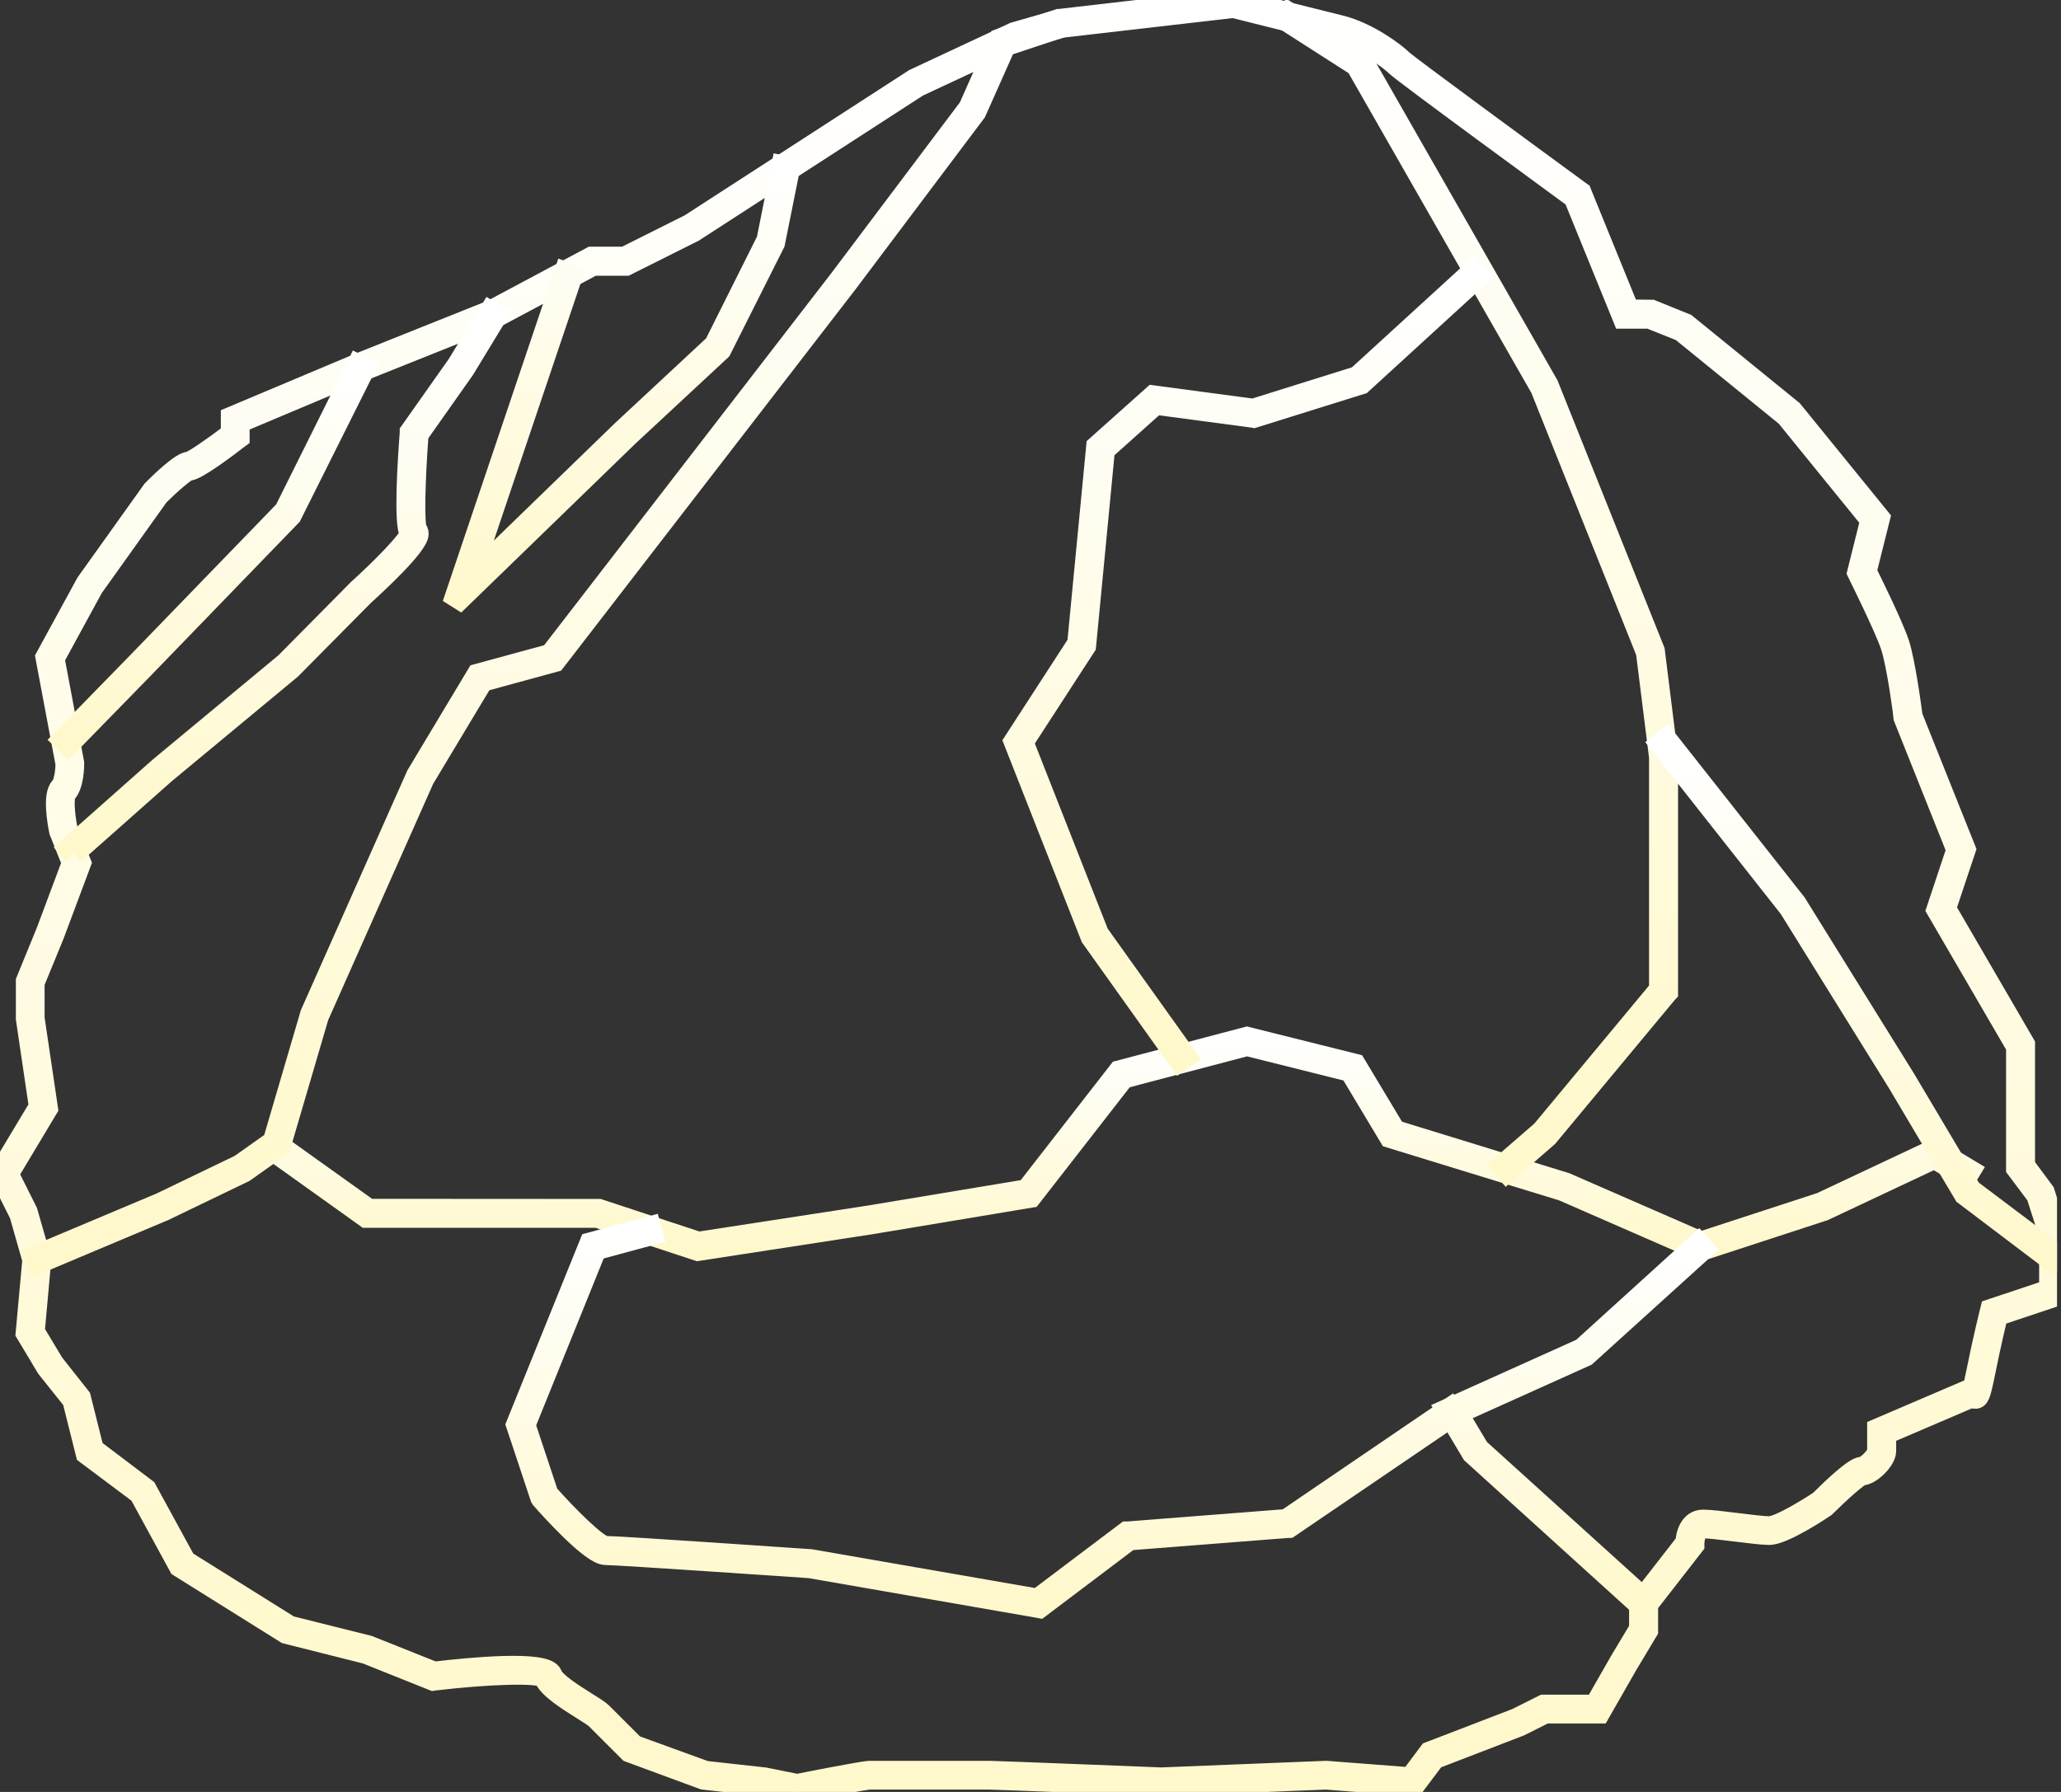 <svg width="92" height="80" viewBox="0 0 92 80" fill="none" xmlns="http://www.w3.org/2000/svg">
<rect x="0" y="0" width="92" height="80" fill="#333333" stroke="none"/>
<g clip-path="url(#clip0_125_3740)">
<path d="M35.59 80L34.085 79.699L31.408 79.398L28.108 78.181L26.632 76.706C26.546 76.62 26.28 76.455 26 76.278C25.324 75.853 24.483 75.324 24.329 74.878C24.14 74.595 21.611 74.707 19.376 74.976L19.338 74.982L16.35 73.786L12.785 72.889L8.029 69.916L6.255 66.663L3.876 64.881L3.28 62.498L2.12 61.046L1.199 59.511L1.497 56.244L0.915 54.204L0.003 52.386L1.789 49.41L1.208 45.475V43.805L2.102 41.62L3.262 38.524L2.692 37.101C2.613 36.712 2.4 35.495 2.725 35.171C2.908 34.988 2.976 34.412 2.976 34.093L2.084 29.347L3.882 26.052L6.843 21.905C7.226 21.518 8.118 20.663 8.44 20.663C8.611 20.642 9.558 19.989 10.358 19.378V18.646L16.058 16.247L21.965 13.885L26.41 11.512H27.889L30.808 10.051L40.83 3.566L45.275 1.49L47.362 0.891L55.087 -0.003L55.332 0.059L59.837 1.183C61.067 1.49 62.266 2.403 62.561 2.698C62.797 2.934 68.382 7.028 70.513 8.587L70.546 8.61L70.561 8.649L72.686 13.87L73.725 13.882L75.239 14.496L79.983 18.354L83.867 23.133L83.271 25.512C83.445 25.864 84.455 27.903 84.729 28.73C85.004 29.556 85.293 31.744 85.323 31.986L87.696 37.922L86.813 40.566L90.341 46.633V52.046L91.22 53.23L91.816 55.116V57.808L89.136 58.703C89.065 58.989 88.814 60.034 88.567 61.273C88.348 62.363 88.292 62.41 88.138 62.392C88.091 62.386 88.056 62.369 88.029 62.33L84.142 63.995V64.783C84.142 65.161 83.486 65.816 83.109 65.816C82.937 65.846 82.108 66.584 81.441 67.248C81.234 67.39 79.593 68.473 78.976 68.473C78.672 68.473 78.094 68.399 77.482 68.325C76.907 68.254 76.311 68.178 76.024 68.178C75.587 68.178 75.582 68.91 75.582 68.916V68.966L73.515 71.623V72.794L72.609 74.306L71.387 76.443H68.975L67.827 77.019L64.016 78.486L63.107 79.696L59.19 79.395L51.828 79.69C51.743 79.687 44.437 79.395 44.148 79.395H38.834C38.628 79.395 36.798 79.746 35.617 79.982L35.587 79.988L35.59 80ZM31.49 79.114L34.129 79.406L35.587 79.699C36.001 79.616 38.542 79.111 38.834 79.111H44.148C44.443 79.111 51.527 79.395 51.828 79.406L59.196 79.111L62.968 79.401L63.83 78.249L67.706 76.759L68.904 76.159H71.216L72.355 74.167L73.22 72.724V71.534L75.286 68.877C75.301 68.511 75.466 67.897 76.024 67.897C76.328 67.897 76.907 67.971 77.518 68.045C78.094 68.116 78.69 68.192 78.976 68.192C79.425 68.192 80.774 67.357 81.255 67.035C81.801 66.486 82.799 65.536 83.109 65.536C83.321 65.536 83.847 65.01 83.847 64.798V63.815L88.106 61.991C88.141 61.858 88.198 61.628 88.277 61.229C88.57 59.765 88.868 58.578 88.871 58.567L88.891 58.487L91.524 57.61V55.154L90.949 53.357L90.048 52.155V46.724L86.491 40.611L87.38 37.942L85.03 32.053C85.03 32.03 84.732 29.695 84.446 28.836C84.156 27.971 82.99 25.633 82.979 25.61L82.955 25.559L83.54 23.216L79.758 18.561L75.065 14.747L73.636 14.174H72.479L70.295 8.808C69.672 8.35 62.635 3.208 62.343 2.913C62.074 2.642 60.911 1.765 59.754 1.476L55.057 0.301L47.409 1.183L45.367 1.768L40.96 3.825L30.941 10.31L27.945 11.81H26.472L22.077 14.154L16.159 16.521L10.642 18.844V19.526L10.583 19.57C10.04 19.989 8.738 20.961 8.428 20.961C8.271 20.975 7.592 21.563 7.055 22.097L4.118 26.212L2.382 29.397L3.259 34.07C3.259 34.194 3.253 35.053 2.923 35.383C2.775 35.531 2.828 36.348 2.964 37.021L3.569 38.524L2.368 41.733L1.491 43.87V45.461L2.087 49.481L0.331 52.409L1.181 54.106L1.789 56.226L1.497 59.452L2.359 60.887L3.557 62.404L4.136 64.715L6.497 66.501L8.251 69.713L12.92 72.632L16.439 73.512L19.376 74.684C20.908 74.501 24.391 74.158 24.607 74.787C24.725 75.135 25.587 75.675 26.156 76.032C26.478 76.233 26.732 76.393 26.841 76.502L28.294 77.954L31.493 79.117L31.49 79.114Z" fill="url(#paint0_linear_125_3740)" stroke="url(#paint1_linear_125_3740)"/>
<path d="M75.909 55.801L69.772 53.121L62.059 50.751L60.291 47.802L55.662 46.645L50.139 48.1L46.001 53.419L38.861 54.609L31.15 55.795L26.664 54.316H16.356L12.185 51.335L12.356 51.096L16.45 54.021L26.735 54.027L31.174 55.491L38.813 54.316L45.839 53.148L49.968 47.84L55.662 46.341L60.48 47.545L62.254 50.5L69.875 52.846L75.924 55.485L81.296 53.732L86.37 51.344L87.914 52.271L87.76 52.525L86.352 51.678L81.405 54.006L75.909 55.801Z" fill="url(#paint2_linear_125_3740)" stroke="url(#paint3_linear_125_3740)"/>
<path d="M67.263 52.279L67.071 52.055L68.848 50.514L74.111 44.18V33.801L73.524 29.114L68.81 17.324L60.571 2.91L57.398 0.877L57.557 0.626L60.79 2.701L60.807 2.733L69.072 17.197L73.816 29.058L74.406 33.781V44.289L74.371 44.327L69.058 50.721L67.263 52.279Z" fill="url(#paint4_linear_125_3740)" stroke="url(#paint5_linear_125_3740)"/>
<path d="M91.586 56.244L87.71 53.31L84.758 48.339L79.903 40.52L74.144 33.214L74.374 33.031L80.145 40.351L85.009 48.185L87.949 53.136L91.763 56.008L91.586 56.244Z" fill="url(#paint6_linear_125_3740)" stroke="url(#paint7_linear_125_3740)"/>
<path d="M52.663 47.335L48.734 41.824L45.304 33.105L48.138 28.733L48.985 19.936L51.483 17.705L55.946 18.301L60.604 16.843L65.769 12.12L65.967 12.339L60.757 17.106L55.969 18.602L55.937 18.596L51.577 18.015L49.269 20.081L48.428 28.833L45.635 33.137L49.003 41.7L52.905 47.164L52.663 47.335Z" fill="url(#paint8_linear_125_3740)" stroke="url(#paint9_linear_125_3740)"/>
<path d="M20.241 26.988L25.235 12.182L25.515 12.277L20.911 25.929L27.809 19.24L31.927 15.408L34.268 10.727L34.926 7.436L35.215 7.495L34.542 10.842L32.148 15.606L28.01 19.452L20.241 26.988Z" fill="url(#paint10_linear_125_3740)" stroke="url(#paint11_linear_125_3740)"/>
<path d="M73.273 71.694L65.743 64.869L64.6 62.956L70.634 60.241L75.817 55.535L76.015 55.754L70.775 60.5L65.025 63.089L65.985 64.698L73.474 71.475L73.273 71.694Z" fill="url(#paint12_linear_125_3740)" stroke="url(#paint13_linear_125_3740)"/>
<path d="M1.7 56.371L1.588 56.099L7.197 53.738L10.733 52.035L12.226 50.978L13.9 45.272L18.629 34.625L21.324 30.132L24.583 29.244L37.538 12.457L43.285 4.82L44.631 1.783L46.91 1.021L47.005 1.302L44.85 2.019L43.53 4.983L37.774 12.637L24.754 29.503L21.519 30.386L18.892 34.761L14.178 45.372L12.48 51.158L10.883 52.288L7.318 54.006L1.7 56.371Z" fill="url(#paint14_linear_125_3740)" stroke="url(#paint15_linear_125_3740)"/>
<path d="M46.397 71.741L46.335 71.729L36.157 69.958C36.086 69.955 27.611 69.37 27.033 69.37C26.407 69.37 24.556 67.304 24.193 66.891L24.164 66.841L23.089 63.608L26.36 55.52L29.01 54.803L29.087 55.087L26.578 55.766L23.402 63.617L24.432 66.717C25.303 67.703 26.673 69.072 27.03 69.072C27.617 69.072 35.841 69.639 36.189 69.663L46.32 71.425L50.296 68.426H50.34L57.431 67.871L64.733 62.9L64.899 63.145L57.531 68.16H57.492L50.405 68.715L46.397 71.741Z" fill="url(#paint16_linear_125_3740)" stroke="url(#paint17_linear_125_3740)"/>
<path d="M3.043 33.226L2.831 33.019L6.134 29.636L12.74 22.812L15.975 16.318L16.241 16.451L12.967 23L6.346 29.843L3.043 33.226Z" fill="url(#paint18_linear_125_3740)" stroke="url(#paint19_linear_125_3740)"/>
<path d="M3.297 38.093L3.102 37.872L7.155 34.279L12.767 29.624L16.002 26.354C17.109 25.353 18.298 24.125 18.343 23.839C18.062 23.414 18.248 20.559 18.343 19.328V19.287L20.453 16.297L21.882 13.944L22.133 14.098L20.698 16.459L18.632 19.39C18.484 21.318 18.422 23.434 18.573 23.662C18.599 23.688 18.635 23.744 18.635 23.83C18.623 24.338 16.769 26.05 16.202 26.563L12.961 29.837L7.341 34.498L3.291 38.087L3.297 38.093Z" fill="url(#paint20_linear_125_3740)" stroke="url(#paint21_linear_125_3740)"/>
</g>
<defs>
<linearGradient id="paint0_linear_125_3740" x1="45.91" y1="-0.003" x2="45.91" y2="80" gradientUnits="userSpaceOnUse">
<stop stop-color="white"/>
<stop offset="1" stop-color="#FFF8CB"/>
</linearGradient>
<linearGradient id="paint1_linear_125_3740" x1="45.91" y1="-0.003" x2="45.91" y2="80" gradientUnits="userSpaceOnUse">
<stop stop-color="white"/>
<stop offset="1" stop-color="#FFF8CB"/>
</linearGradient>
<linearGradient id="paint2_linear_125_3740" x1="50.049" y1="46.341" x2="50.049" y2="55.801" gradientUnits="userSpaceOnUse">
<stop stop-color="white"/>
<stop offset="1" stop-color="#FFF8CB"/>
</linearGradient>
<linearGradient id="paint3_linear_125_3740" x1="50.049" y1="46.341" x2="50.049" y2="55.801" gradientUnits="userSpaceOnUse">
<stop stop-color="white"/>
<stop offset="1" stop-color="#FFF8CB"/>
</linearGradient>
<linearGradient id="paint4_linear_125_3740" x1="65.902" y1="0.626" x2="65.902" y2="52.279" gradientUnits="userSpaceOnUse">
<stop stop-color="white"/>
<stop offset="1" stop-color="#FFF8CB"/>
</linearGradient>
<linearGradient id="paint5_linear_125_3740" x1="65.902" y1="0.626" x2="65.902" y2="52.279" gradientUnits="userSpaceOnUse">
<stop stop-color="white"/>
<stop offset="1" stop-color="#FFF8CB"/>
</linearGradient>
<linearGradient id="paint6_linear_125_3740" x1="82.953" y1="33.031" x2="82.953" y2="56.244" gradientUnits="userSpaceOnUse">
<stop stop-color="white"/>
<stop offset="1" stop-color="#FFF8CB"/>
</linearGradient>
<linearGradient id="paint7_linear_125_3740" x1="82.953" y1="33.031" x2="82.953" y2="56.244" gradientUnits="userSpaceOnUse">
<stop stop-color="white"/>
<stop offset="1" stop-color="#FFF8CB"/>
</linearGradient>
<linearGradient id="paint8_linear_125_3740" x1="55.636" y1="12.12" x2="55.636" y2="47.335" gradientUnits="userSpaceOnUse">
<stop stop-color="white"/>
<stop offset="1" stop-color="#FFF8CB"/>
</linearGradient>
<linearGradient id="paint9_linear_125_3740" x1="55.636" y1="12.12" x2="55.636" y2="47.335" gradientUnits="userSpaceOnUse">
<stop stop-color="white"/>
<stop offset="1" stop-color="#FFF8CB"/>
</linearGradient>
<linearGradient id="paint10_linear_125_3740" x1="27.728" y1="7.436" x2="27.728" y2="26.988" gradientUnits="userSpaceOnUse">
<stop stop-color="white"/>
<stop offset="1" stop-color="#FFF8CB"/>
</linearGradient>
<linearGradient id="paint11_linear_125_3740" x1="27.728" y1="7.436" x2="27.728" y2="26.988" gradientUnits="userSpaceOnUse">
<stop stop-color="white"/>
<stop offset="1" stop-color="#FFF8CB"/>
</linearGradient>
<linearGradient id="paint12_linear_125_3740" x1="70.308" y1="55.535" x2="70.308" y2="71.694" gradientUnits="userSpaceOnUse">
<stop stop-color="white"/>
<stop offset="1" stop-color="#FFF8CB"/>
</linearGradient>
<linearGradient id="paint13_linear_125_3740" x1="70.308" y1="55.535" x2="70.308" y2="71.694" gradientUnits="userSpaceOnUse">
<stop stop-color="white"/>
<stop offset="1" stop-color="#FFF8CB"/>
</linearGradient>
<linearGradient id="paint14_linear_125_3740" x1="24.296" y1="1.021" x2="24.296" y2="56.371" gradientUnits="userSpaceOnUse">
<stop stop-color="white"/>
<stop offset="1" stop-color="#FFF8CB"/>
</linearGradient>
<linearGradient id="paint15_linear_125_3740" x1="24.296" y1="1.021" x2="24.296" y2="56.371" gradientUnits="userSpaceOnUse">
<stop stop-color="white"/>
<stop offset="1" stop-color="#FFF8CB"/>
</linearGradient>
<linearGradient id="paint16_linear_125_3740" x1="43.994" y1="54.803" x2="43.994" y2="71.741" gradientUnits="userSpaceOnUse">
<stop stop-color="white"/>
<stop offset="1" stop-color="#FFF8CB"/>
</linearGradient>
<linearGradient id="paint17_linear_125_3740" x1="43.994" y1="54.803" x2="43.994" y2="71.741" gradientUnits="userSpaceOnUse">
<stop stop-color="white"/>
<stop offset="1" stop-color="#FFF8CB"/>
</linearGradient>
<linearGradient id="paint18_linear_125_3740" x1="9.536" y1="16.318" x2="9.536" y2="33.226" gradientUnits="userSpaceOnUse">
<stop stop-color="white"/>
<stop offset="1" stop-color="#FFF8CB"/>
</linearGradient>
<linearGradient id="paint19_linear_125_3740" x1="9.536" y1="16.318" x2="9.536" y2="33.226" gradientUnits="userSpaceOnUse">
<stop stop-color="white"/>
<stop offset="1" stop-color="#FFF8CB"/>
</linearGradient>
<linearGradient id="paint20_linear_125_3740" x1="12.617" y1="13.944" x2="12.617" y2="38.093" gradientUnits="userSpaceOnUse">
<stop stop-color="white"/>
<stop offset="1" stop-color="#FFF8CB"/>
</linearGradient>
<linearGradient id="paint21_linear_125_3740" x1="12.617" y1="13.944" x2="12.617" y2="38.093" gradientUnits="userSpaceOnUse">
<stop stop-color="white"/>
<stop offset="1" stop-color="#FFF8CB"/>
</linearGradient>
<clipPath id="clip0_125_3740">
<rect width="91.822" height="80" fill="white"/>
</clipPath>
</defs>
</svg>
